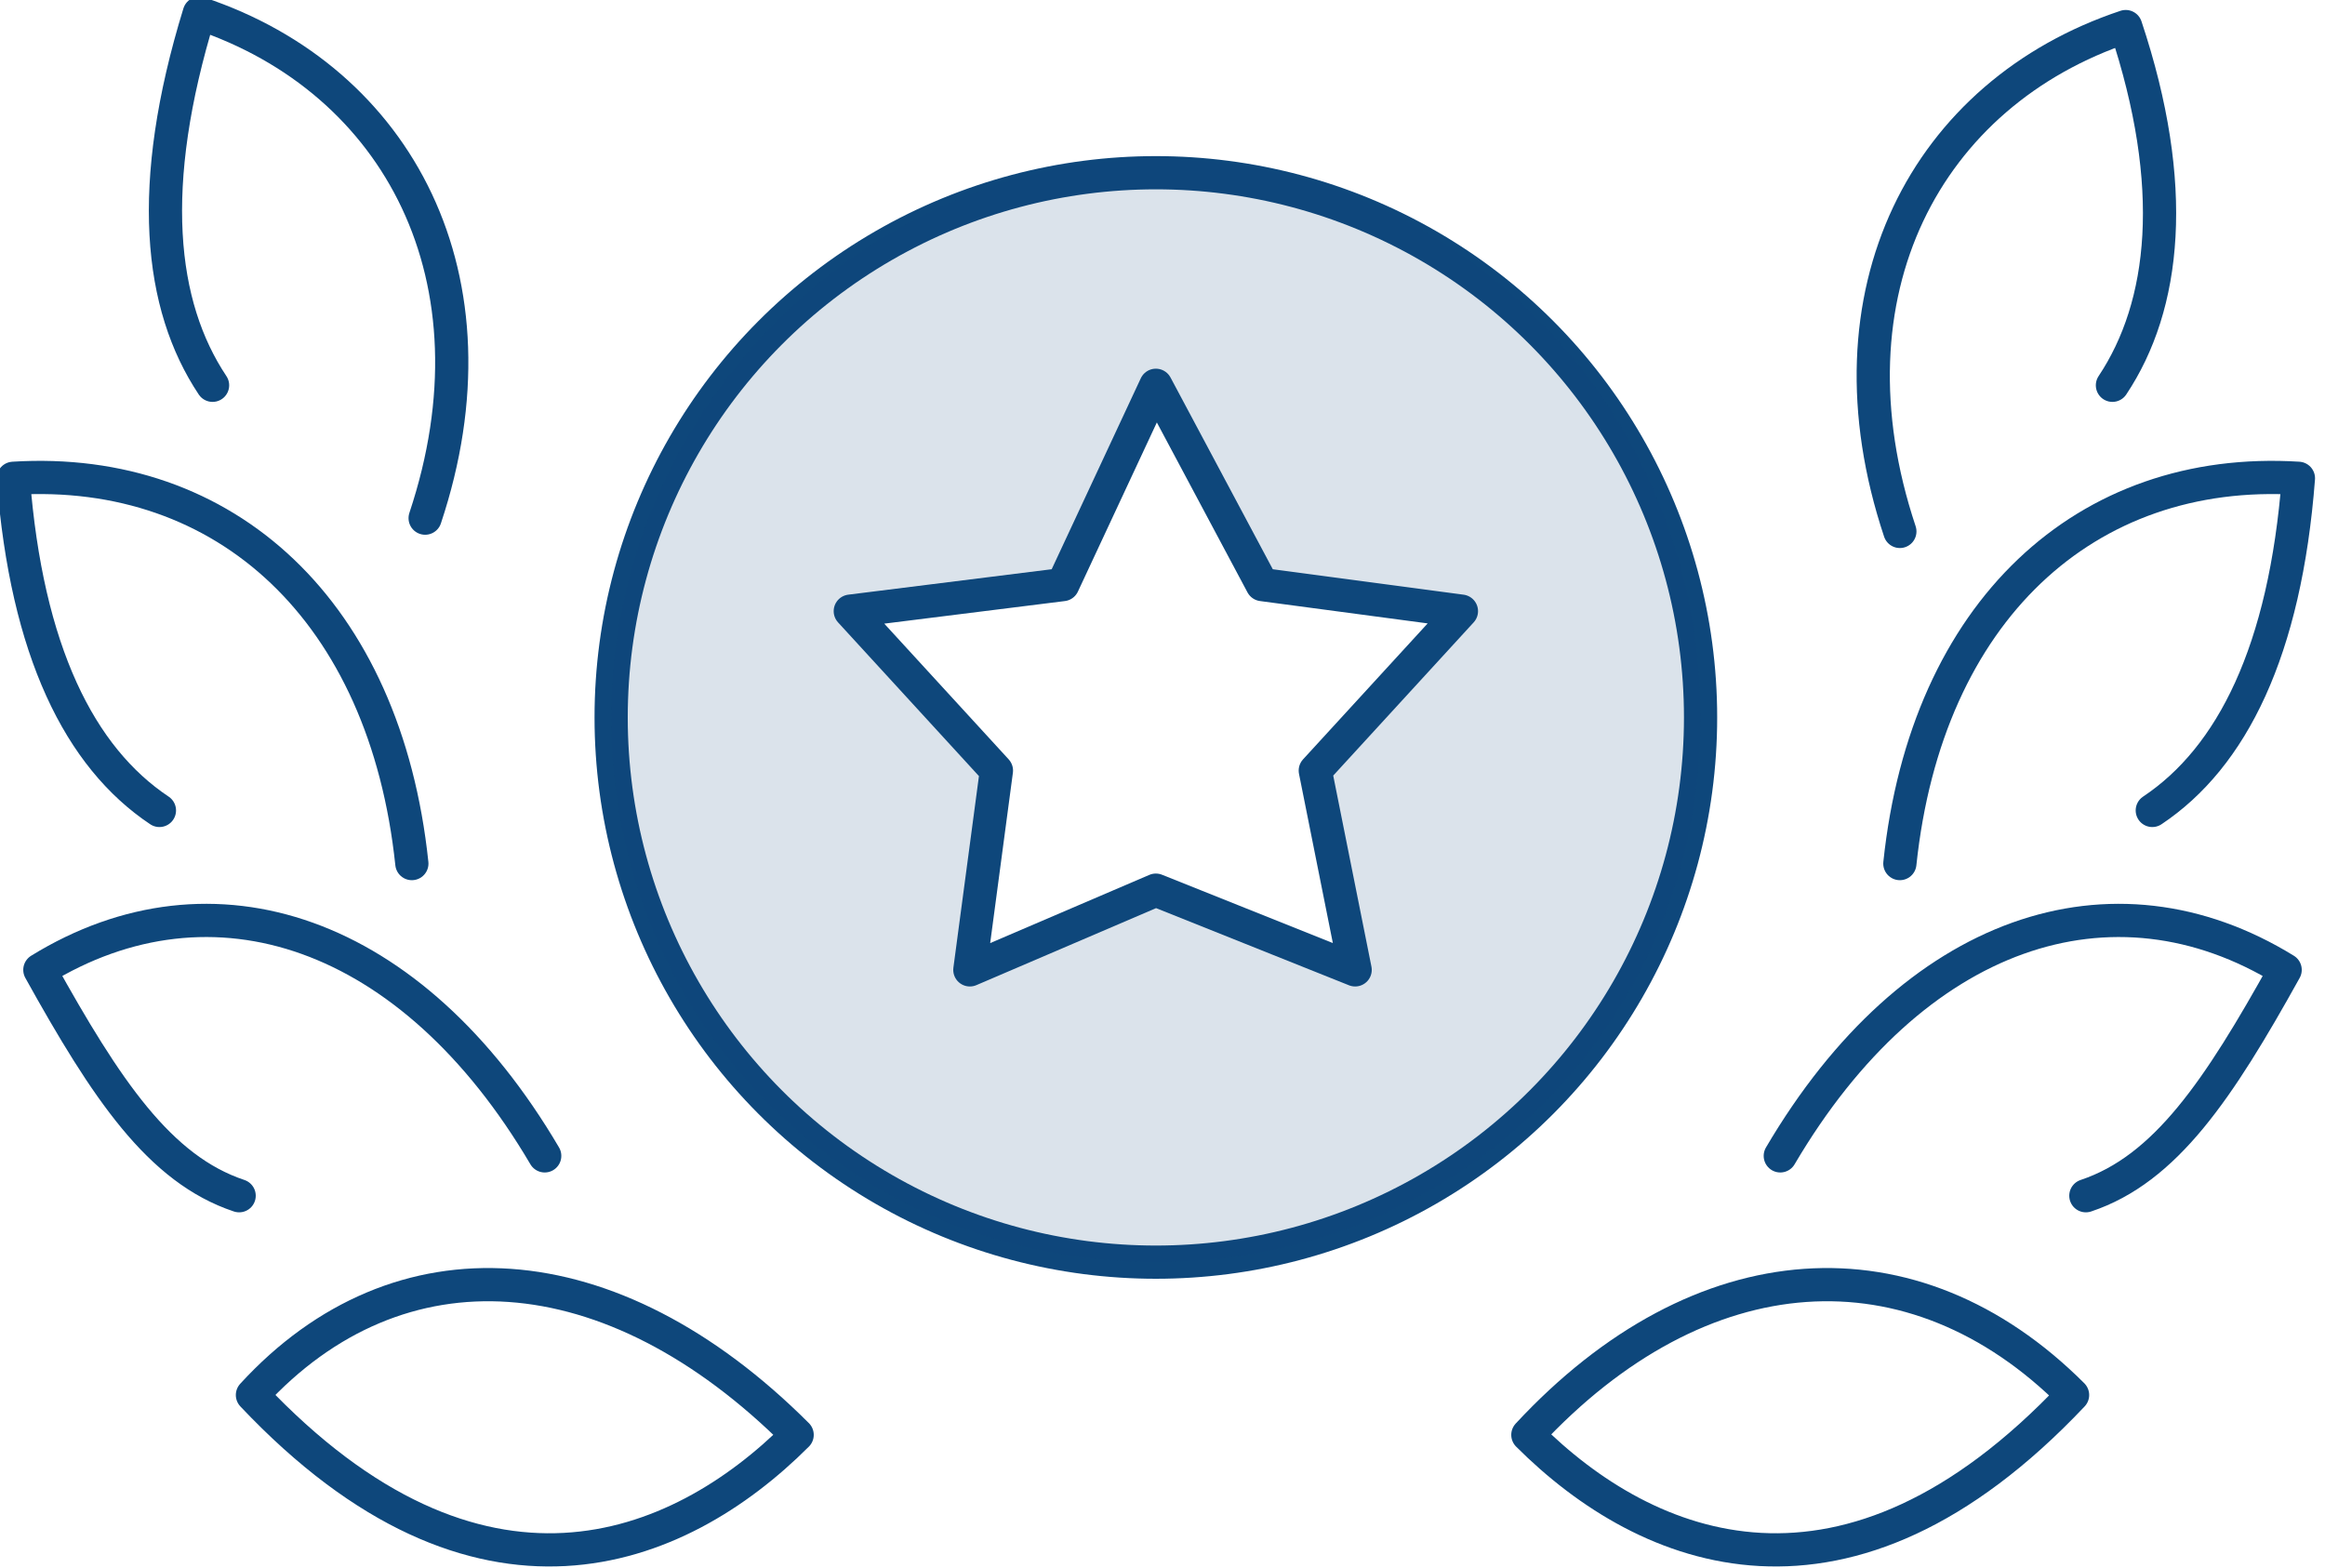 <?xml version="1.0" encoding="utf-8"?>
<!-- Generator: Adobe Illustrator 22.1.0, SVG Export Plug-In . SVG Version: 6.00 Build 0)  -->
<svg version="1.1" id="Layer_1" xmlns="http://www.w3.org/2000/svg" xmlns:xlink="http://www.w3.org/1999/xlink" x="0px" y="0px"
	 viewBox="0 0 17.5 11.8" style="enable-background:new 0 0 17.5 11.8;" xml:space="preserve">
<style type="text/css">
	.st0{fill:none;stroke:#0E477B;stroke-width:0.25;stroke-linecap:round;stroke-linejoin:round;stroke-miterlimit:10;}
	.st1{opacity:0.15;fill:#0E477B;enable-background:new    ;}
</style>
<path class="st0" d="M15.7,9c0.6-0.2,1-0.8,1.5-1.7c-1.3-0.8-2.8-0.3-3.8,1.4"/>
<path class="st0" d="M11.5,10.8c0.9,0.9,2.4,1.5,4.1-0.3C14.4,9.3,12.8,9.4,11.5,10.8z"/>
<path class="st0" d="M16.2,6.1c0.6-0.4,1-1.2,1.1-2.5c-1.6-0.1-2.8,1-3,2.9"/>
<path class="st0" d="M15.9,2.9c0.4-0.6,0.5-1.5,0.1-2.7c-1.5,0.5-2.3,2-1.7,3.8"/>
<path class="st0" d="M1.8,9c-0.6-0.2-1-0.8-1.5-1.7C1.6,6.5,3.1,7,4.1,8.7"/>
<path class="st0" d="M6,10.8c-0.9,0.9-2.4,1.5-4.1-0.3C3,9.3,4.6,9.4,6,10.8z"/>
<path class="st0" d="M1.2,6.1c-0.6-0.4-1-1.2-1.1-2.5c1.6-0.1,2.8,1,3,2.9"/>
<path class="st0" d="M1.6,2.9C1.2,2.3,1.1,1.4,1.5,0.1c1.5,0.5,2.3,2,1.7,3.8"/>
<circle class="st0" cx="8.7" cy="5.4" r="4.1"/>
<path class="st1" d="M8.7,1.2c-2.2,0-4.1,1.9-4.1,4.2s1.8,4.1,4.1,4.1s4.1-1.8,4.1-4.1S11,1.2,8.7,1.2z M10.2,7.3L8.7,6.7L7.3,7.3
	l0.2-1.5L6.4,4.6L8,4.4l0.7-1.5l0.7,1.5L11,4.6L9.9,5.8L10.2,7.3z"/>
<polygon class="st0" points="8.7,2.9 9.5,4.4 11,4.6 9.9,5.8 10.2,7.3 8.7,6.7 7.3,7.3 7.5,5.8 6.4,4.6 8,4.4 "/>
</svg>
